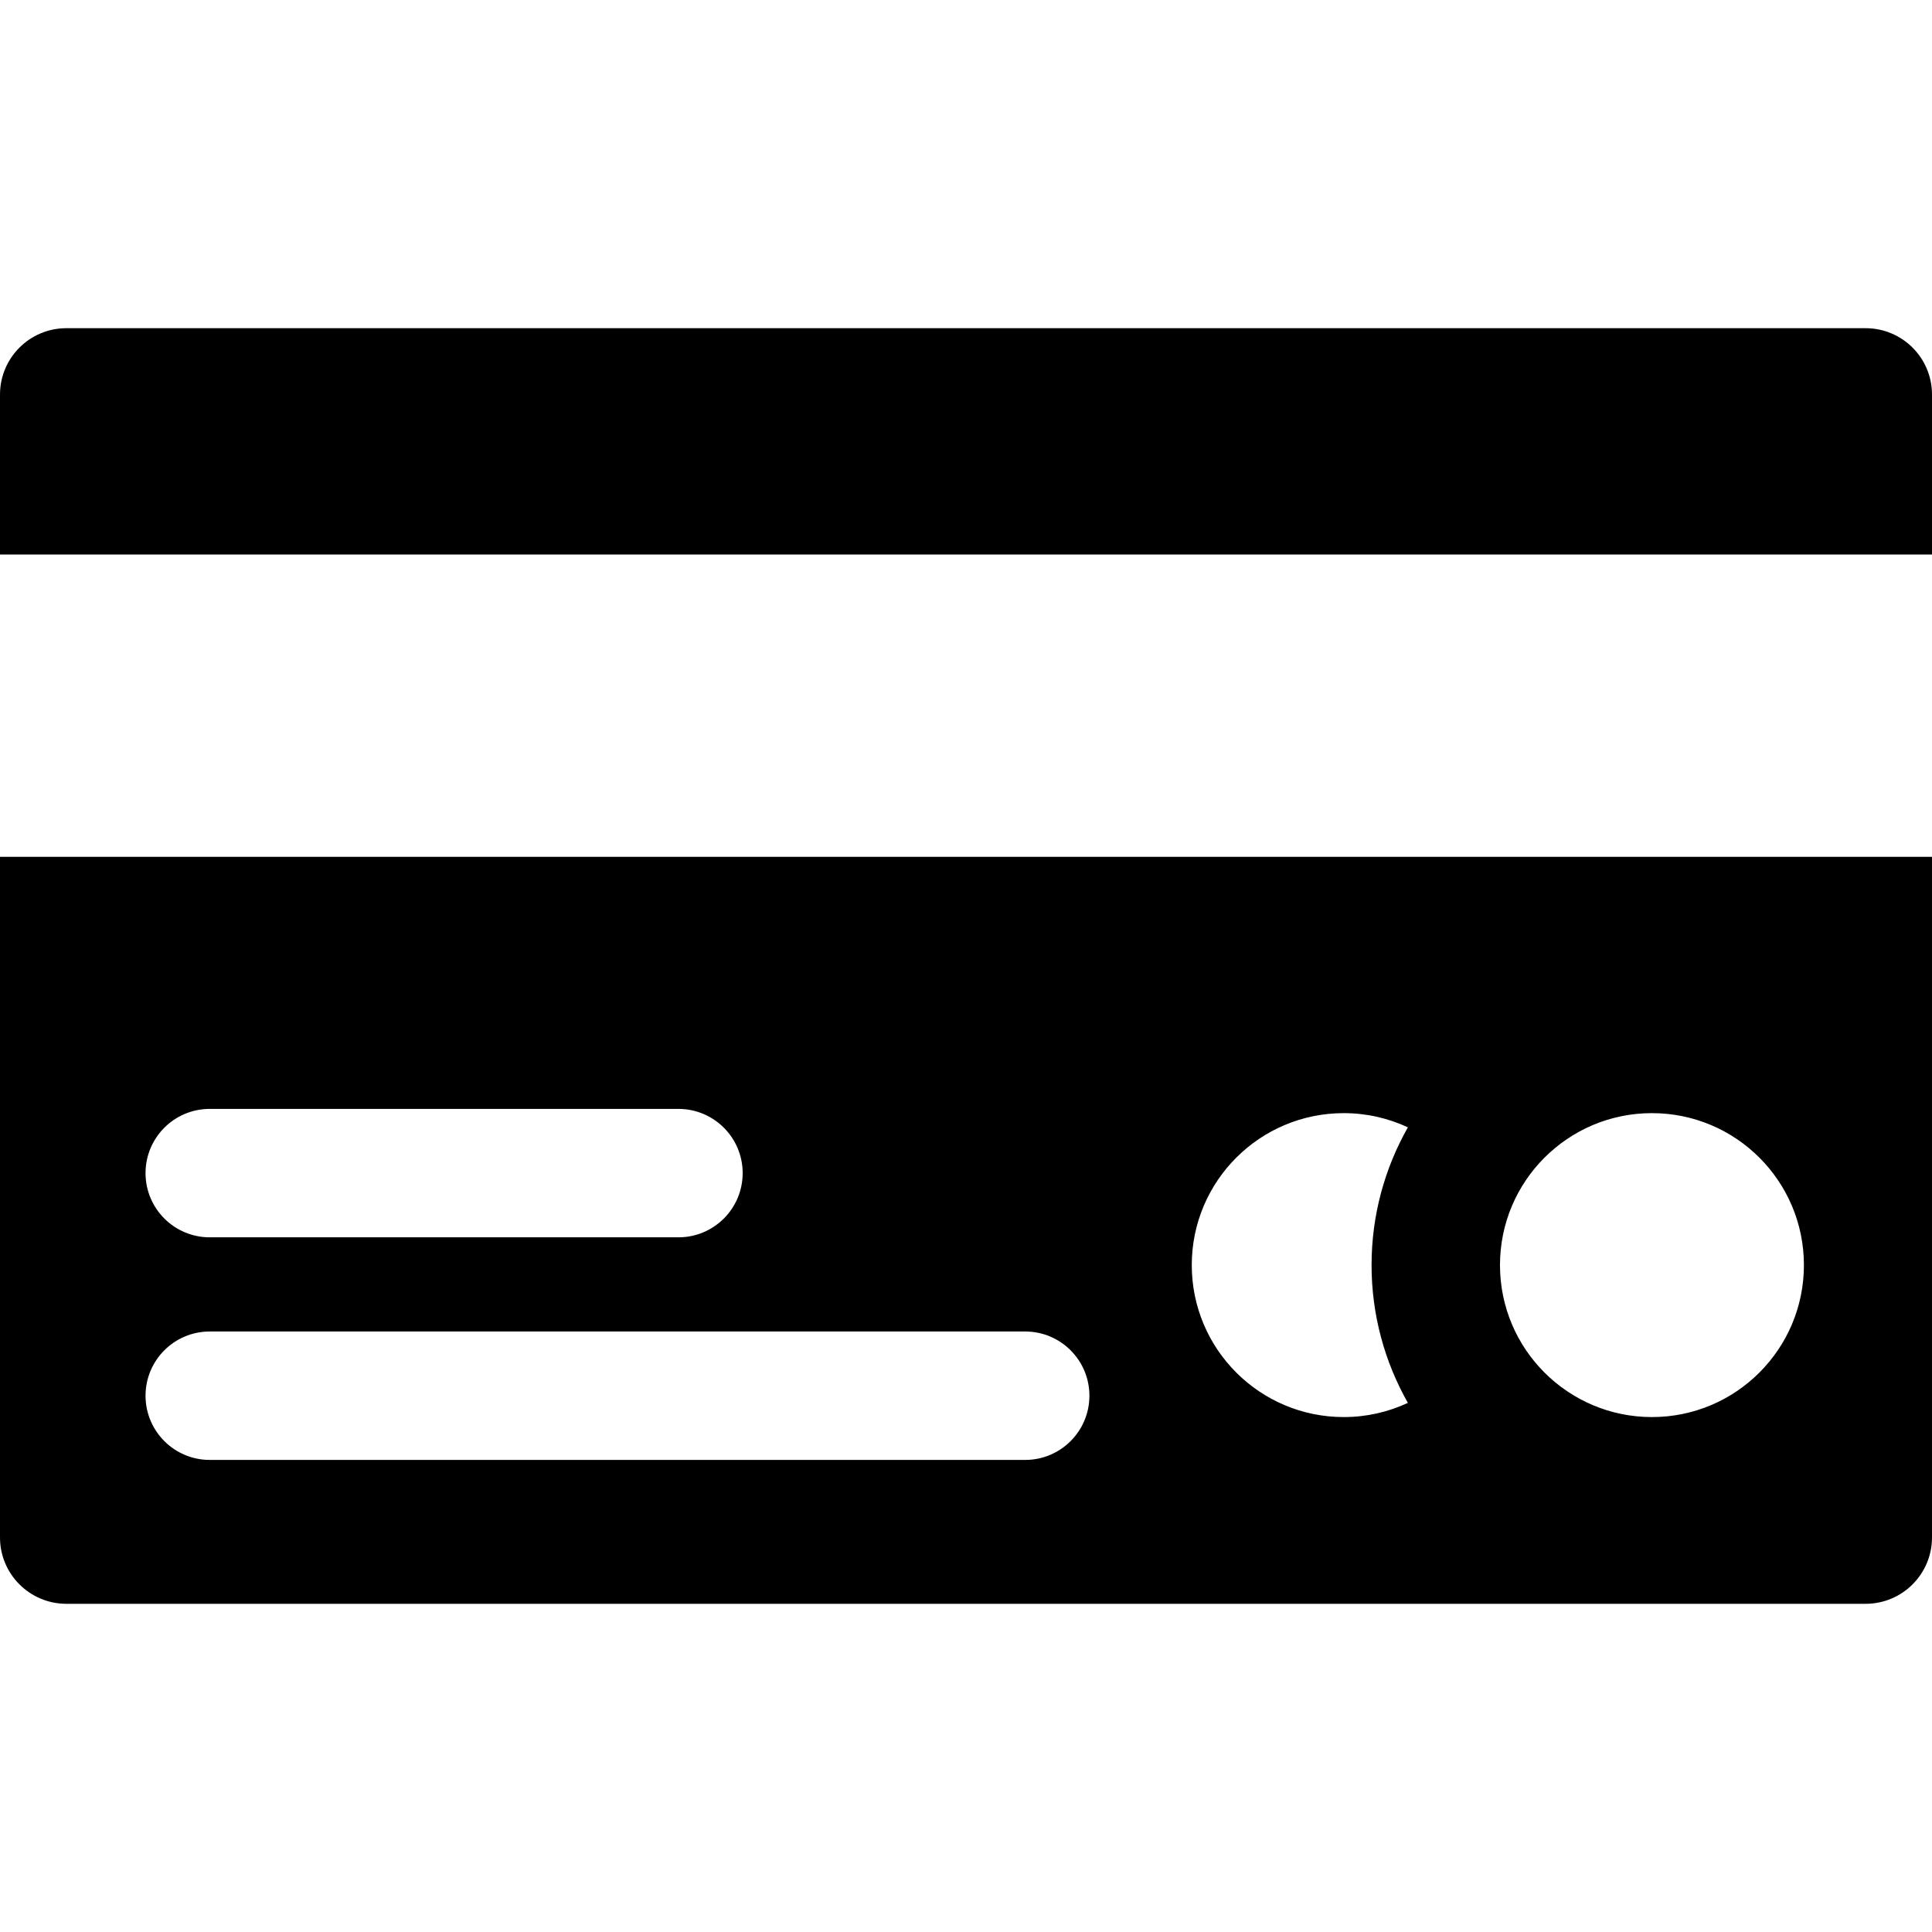 <?xml version="1.0" encoding="iso-8859-1"?>
<!-- Uploaded to: SVG Repo, www.svgrepo.com, Generator: SVG Repo Mixer Tools -->
<svg fill="#000000" height="800px" width="800px" version="1.1" id="Layer_1" xmlns="http://www.w3.org/2000/svg" xmlns:xlink="http://www.w3.org/1999/xlink" 
	 viewBox="0 0 512 512" xml:space="preserve">
<g>
	<g>
		<path d="M494.416,86.974H17.584C7.872,86.974,0,94.847,0,104.559v42.388h512v-42.388C512,94.847,504.128,86.974,494.416,86.974z"
			/>
	</g>
</g>
<g>
	<g>
		<path d="M0,227.073v180.368c0,9.711,7.872,17.584,17.584,17.584h476.831c9.711,0,17.584-7.872,17.584-17.584V227.073H0z
			 M55.586,293.869h124.211c9.398,0,17.017,7.619,17.017,17.017s-7.619,17.017-17.017,17.017H55.586
			c-9.398,0-17.017-7.619-17.017-17.017S46.188,293.869,55.586,293.869z M271.688,386.894H55.586
			c-9.398,0-17.017-7.619-17.017-17.017c0-9.398,7.619-17.017,17.017-17.017h216.102c9.398,0,17.017,7.619,17.017,17.017
			C288.705,379.275,281.086,386.894,271.688,386.894z M373.103,371.775c-5.167,2.41-10.924,3.763-17,3.763
			c-22.243,0-40.273-18.031-40.273-40.273c0-22.243,18.031-40.273,40.273-40.273c6.076,0,11.834,1.354,17,3.763
			c-6.115,10.791-9.626,23.245-9.626,36.509S366.988,360.983,373.103,371.775z M437.783,375.538
			c-22.243,0-40.273-18.031-40.273-40.273s18.031-40.273,40.273-40.273c22.241,0,40.273,18.031,40.273,40.273
			S460.025,375.538,437.783,375.538z"/>
	</g>
</g>
</svg>